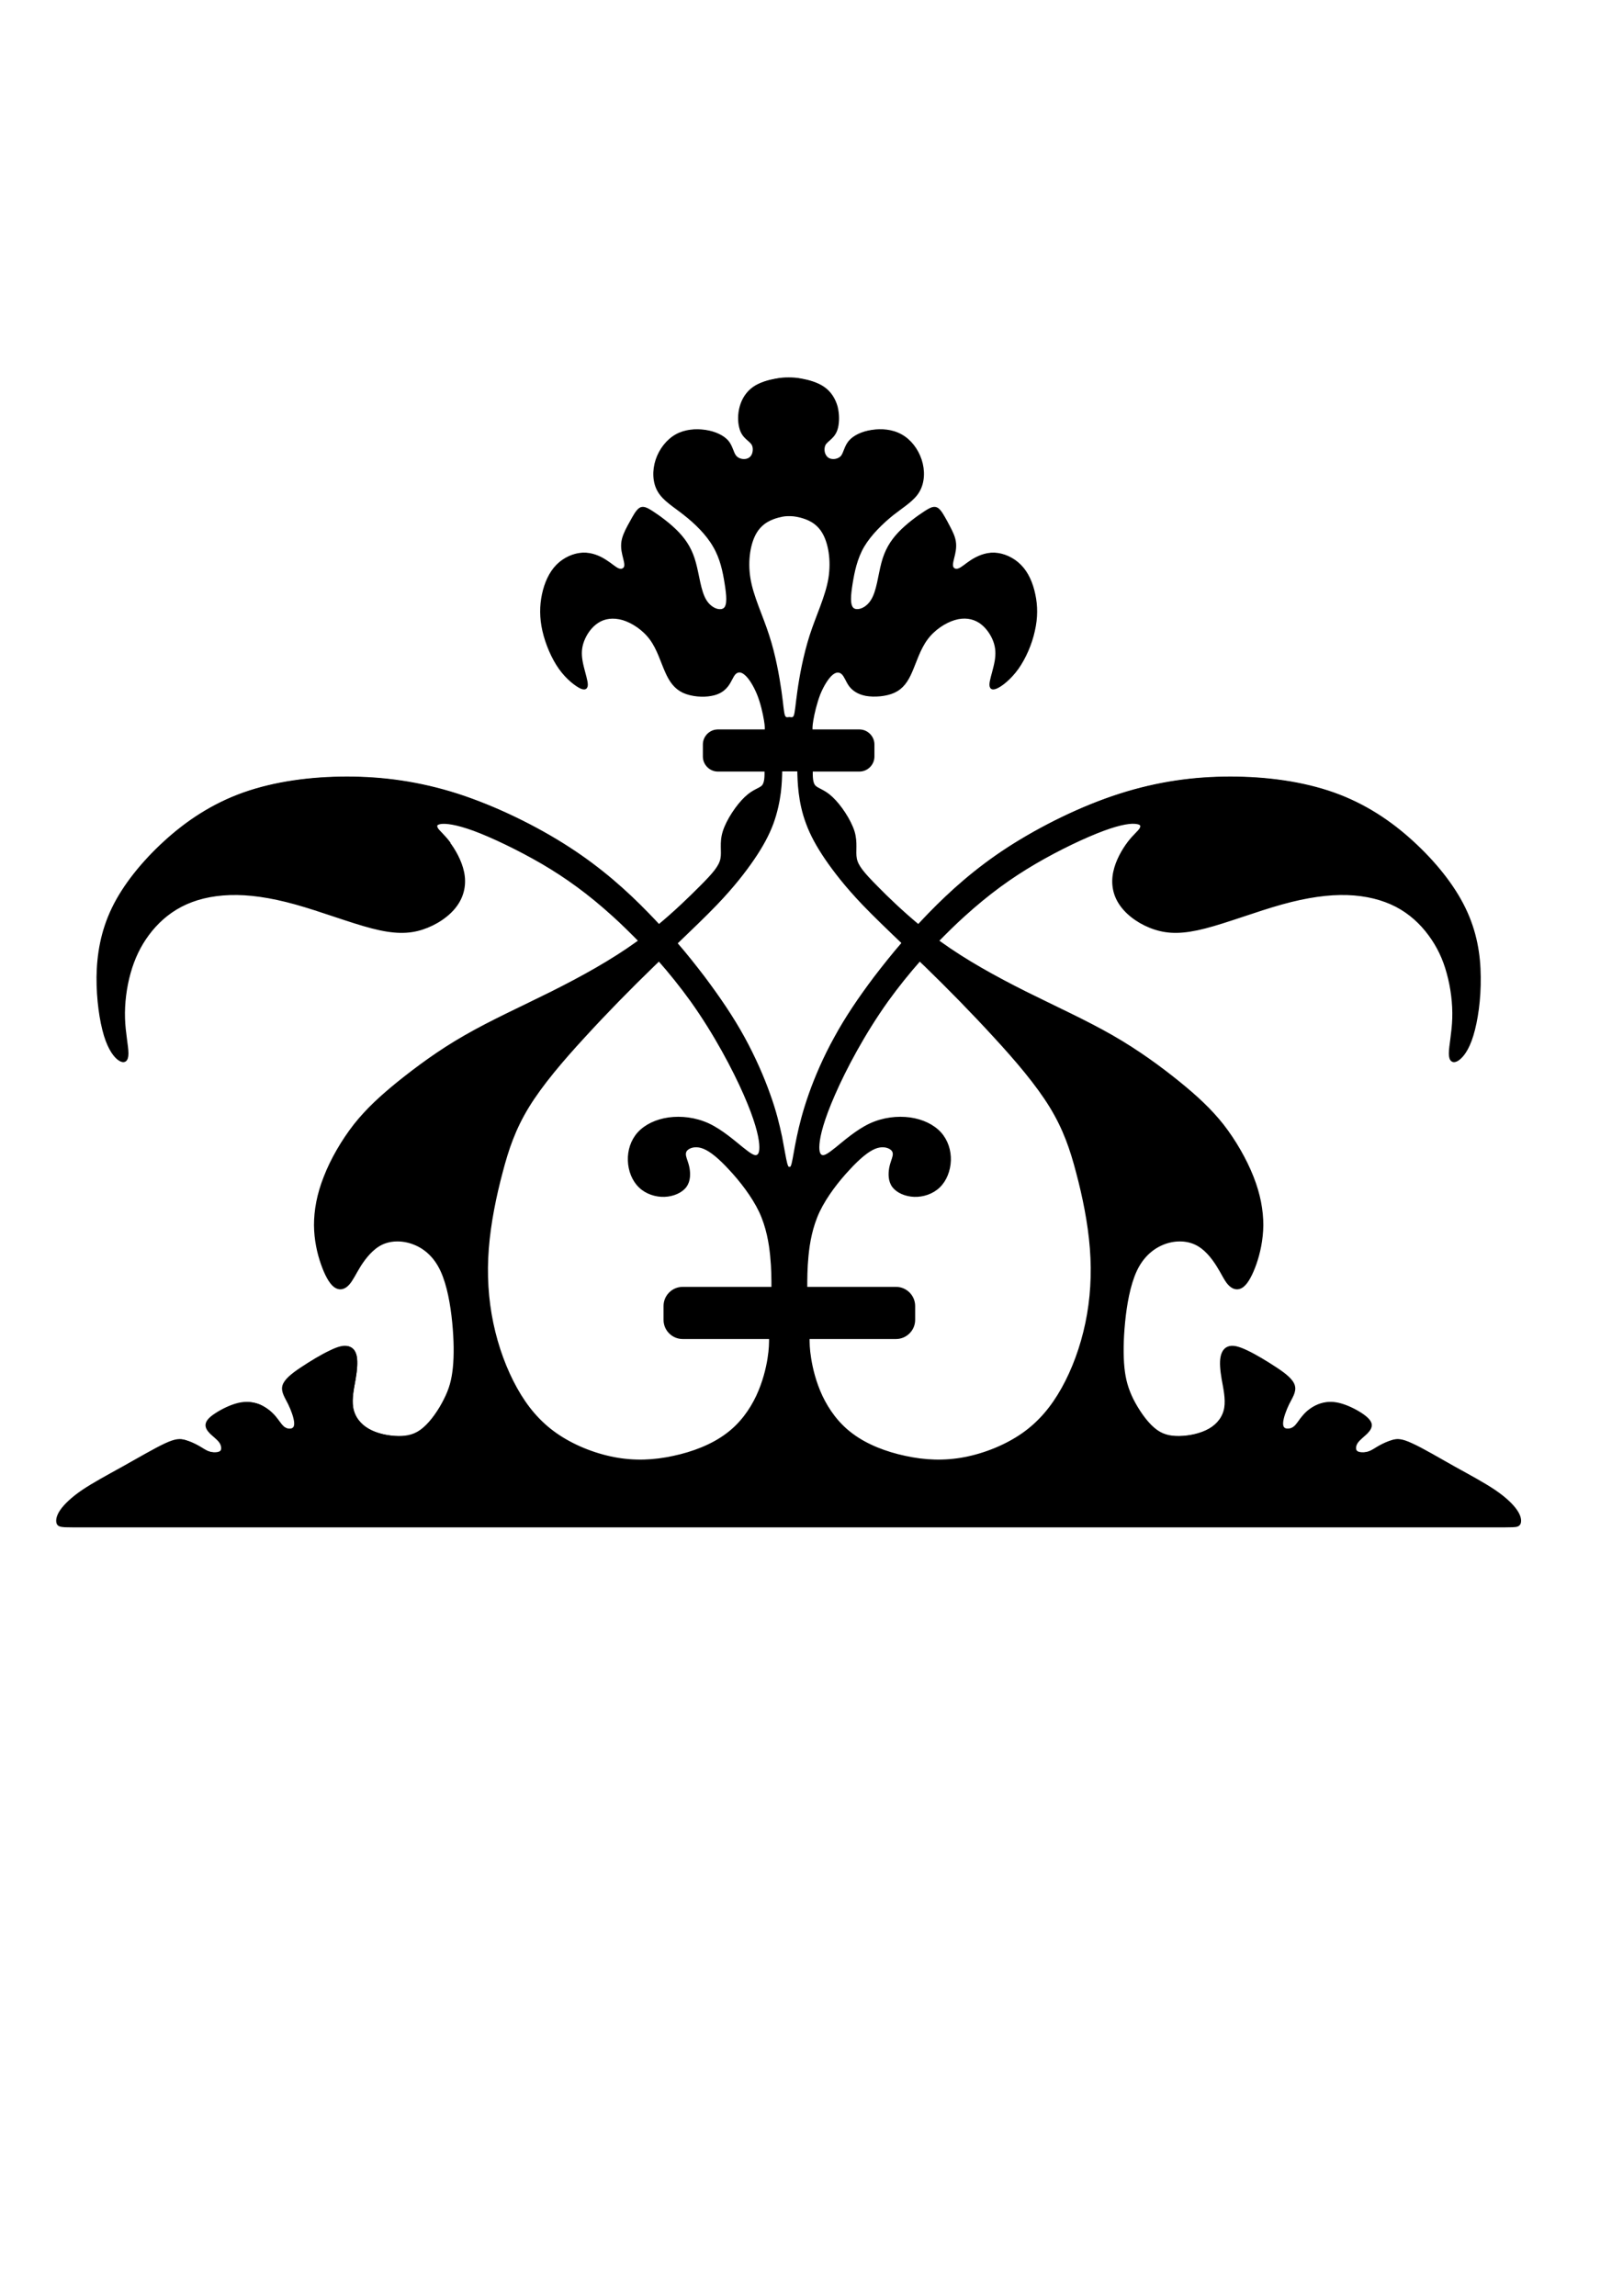 <?xml version="1.0" encoding="UTF-8" standalone="no"?>
<!-- Created with Inkscape (http://www.inkscape.org/) -->
<svg xmlns:rdf="http://www.w3.org/1999/02/22-rdf-syntax-ns#" xmlns="http://www.w3.org/2000/svg" xmlns:cc="http://creativecommons.org/ns#" xmlns:dc="http://purl.org/dc/elements/1.1/" xmlns:svg="http://www.w3.org/2000/svg" xmlns:inkscape="http://www.inkscape.org/namespaces/inkscape" xmlns:sodipodi="http://sodipodi.sourceforge.net/DTD/sodipodi-0.dtd" xmlns:ns1="http://sozi.baierouge.fr" xmlns:xlink="http://www.w3.org/1999/xlink" id="svg3131" style="fill-rule:evenodd" xml:space="preserve" version="1.1" viewBox="0 0 21000 29700" inkscape:version="0.91 r13725">
 <defs id="defs3133">
  <style id="style3135" type="text/css"/>
 </defs>
 <path id="path3143" style="stroke:#000000;stroke-width:40.514;fill:none" d="m10212 19739h9118c91 0 182 0 239-2s79-8 89-38c8-29 4-81-45-152-48-71-139-160-277-254-138-93-318-190-519-301-200-112-417-241-553-302-135-63-186-59-243-43-56 16-115 43-166 71-50 28-91 59-136 75-44 16-91 18-125 12-35-6-57-22-65-48-8-29-2-69 28-110 31-40 83-79 120-115 36-37 59-73 51-110-9-36-47-77-120-125-75-49-184-104-284-128-99-24-184-14-261 16-77 31-146 83-192 140-49 55-77 112-118 144-38 32-89 38-123 28-35-12-53-42-47-103s39-154 79-237c41-83 93-154 73-227s-109-144-229-223c-119-79-267-168-373-218-107-51-172-67-222-55-51 12-84 52-98 121s-6 166 14 284c21 117 53 257 33 377-20 119-95 219-207 283-113 65-265 96-393 98-129 2-235-23-338-112-105-89-207-241-276-377-66-135-101-255-117-413-16-160-14-358 8-587s67-486 152-671c85-184 215-296 357-354 141-57 299-59 425 0 126 58 219 178 286 283 66 104 103 193 151 243 49 53 110 69 167 25 58-45 113-148 162-286 48-138 87-310 89-498 0-191-37-397-126-622s-227-466-385-669c-160-202-338-366-571-555-233-188-519-399-857-593-340-195-733-373-1122-567-389-195-776-408-1112-651-10-6-20-14-28-22 115-117 228-229 338-328 326-296 614-502 926-685 311-182 650-342 885-429s366-101 435-89c71 10 77 46 53 87-24 40-83 83-154 176s-154 235-184 381c-31 146-6 296 89 425 95 132 261 243 435 298 177 57 361 57 644-16 284-73 663-219 991-310s606-130 851-122 460 63 636 154c178 93 320 225 429 373 110 148 189 312 239 498 53 189 79 399 73 590-6 190-44 360-44 454 0 93 38 111 93 75 55-37 128-126 184-310 57-185 99-464 95-754-2-288-50-585-196-885-144-298-387-598-673-859-285-261-617-482-1016-624-400-142-867-205-1335-205s-934 63-1428 221c-495 158-1015 416-1439 689-421 273-745 565-1023 851-50 52-99 103-146 154-220-183-407-363-538-497-183-184-258-275-278-372-20-100 14-207-30-353-47-148-172-334-278-433-103-98-184-106-225-152-40-45-38-130-38-212.9h624c95 0 174-79 174-174.2v-156c0-95.2-79-174.2-174-174.2h-626c-2-30.4-4-60.8 10-143.8 14-83.1 45-218.8 91-338.3 49-119.5 114-220.8 172-265.4 59-44.5 108-32.4 142 2.1 35 36.4 53 95.2 91 149.9 41 54.7 102 101.2 207 121.5 105 18.2 253 8.1 356-38.5 106-48.6 167-133.7 221-259.3 55-125.6 104-291.7 199-421.3 95-129.7 237-222.8 364-261.3 128-38.5 241-20.3 333 38.5 89 58.7 156 155.9 190 247.1s36 174.2 20 267.4-50 194.5-63 261.3c-12 66.8-2 99.3 61 72.9 63-26.3 176-113.4 272-247.1 95-133.7 174-316 210-484.1 39-168.2 37-322.1 6-466-30-143.8-87-277.5-180-370.7-91-93.1-217-147.8-330-151.9-114-4-213 42.6-288 89.2-75 48.6-125 97.2-170 113.4-44 16.2-85-2-95-40.5s10-99.3 24-160.1c14-62.7 22-125.5 4-196.4s-63-147.9-101-220.8c-41-73-75-137.8-111-164.1-37-26.4-73-14.2-160 42.5-88 56.7-227 158-331 267.4-103 109.4-172 224.9-214 384.9-43 160-61 364.6-136 484.1-73 121.6-201 158-257 111.4-57-48.6-43-182.3-19-334.2 25-151.9 59-324.1 152-484.1 94-158 245-303.9 383-415.3 140-109.4 268-184.3 332-295.8 67-113.4 71-265.3 27-399-45-135.7-136-253.2-251-316-116-64.8-254-72.9-373-54.7-122 18.2-225 66.8-282 131.7-56 64.8-65 145.8-101 194.4-39 46.6-105 58.8-154 46.6-49-12.1-75-48.6-89-87.1-12-40.5-10-83 6-117.5 16-32.4 49-54.7 81-85.1 32-30.3 65-68.8 81-137.7s18-168.1-6-263.3c-26-93.2-79-182.4-164-241.1-83-58.7-199-89.1-278-103.3-79-16.2-125-16.2-172-16.2-46 0-91 0-172 16.2-79 14.2-194.5 44.6-277.5 103.3-83.1 58.7-137.8 145.9-164.1 241.1-26.3 93.1-24.3 194.4-6.1 263.3 16.2 68.9 48.6 107.4 81 137.7 32.5 30.4 64.9 52.7 81.1 85.1s18.2 77 6 117.5c-12.1 40.5-40.5 75-89.1 87.1-48.6 12.2-115.4 0-153.9-46.6s-46.6-129.6-101.3-194.4c-56.7-64.9-160-113.5-281.6-131.7-121.5-18.2-259.3-8.1-372.7 54.7-115.5 64.8-206.6 182.3-251.2 316-44.6 135.7-40.5 287.6 26.3 399 66.9 113.5 194.5 186.4 332.3 295.8 139.7 109.4 291.6 255.2 382.8 415.3 93.2 158 127.6 330.1 151.9 484.1 24.3 151.9 38.5 287.6-18.2 334.2-56.7 48.7-184.3 10.2-257.3-111.4-72.9-121.5-91.1-324.1-135.7-484.1-42.5-160-111.4-275.5-214.7-384.9s-243.1-210.7-330.2-267.4-123.6-68.9-160-42.5c-36.5 26.3-72.9 93.2-111.4 164.1-40.5 70.9-83.1 149.9-101.3 220.8s-10.1 135.7 4 196.4c14.2 62.8 34.5 121.6 24.3 160.1-10.1 38.5-50.6 56.7-95.2 40.5-44.5-16.2-95.2-66.9-170.1-113.4-75-48.7-174.2-93.2-287.7-89.2-113.4 4.1-239 58.8-330.2 151.9-91.1 93.2-149.9 226.9-180.2 370.7-30.4 143.9-32.4 297.8 6 466 38.5 168.1 115.5 350.4 210.7 484.1s210.7 218.8 271.5 247.1c62.7 26.4 72.9-6.1 60.7-72.9-12.1-66.8-46.6-168.1-62.8-261.3s-14.2-176.2 20.3-267.4c34.4-91.2 99.2-188.4 190.4-247.1 89.1-58.8 204.6-75 332.2-38.5 127.6 38.5 269.4 131.6 364.6 261.3 95.2 129.6 141.8 295.7 198.5 421.3 54.7 125.6 117.5 210.7 220.8 259.3 105.4 48.6 253.3 58.8 356.6 38.5 105.3-18.2 166.1-66.8 206.6-121.5s58.7-113.5 91.1-149.9c34.5-36.5 83.1-48.7 141.8-2.1 58.8 44.6 123.6 147.9 172.2 265.4 48.6 119.5 77 255.2 91.2 338.3 14.2 83 12.1 113.4 10.1 143.8h-625.9c-95.2 0-174.2 79-174.2 174.2v156c0 95.2 79 174.2 174.2 174.2h623.9c0 82.9 2 165.9-38.5 212.9-40.5 44-121.6 52-224.9 152-103.3 97-230.9 285-277.5 433s-10.1 253-30.4 353c-20.2 99-95.2 190-277.5 372-131.7 132-318 314-538.8 497-46.6-51-97.2-104-145.9-154-277.5-286-601.6-578-1022.9-851-421.4-273-944-529-1438.3-689-494.2-158-962.2-221-1428.1-221-467.9 0-933.8 63-1334.9 205-399 142-731.3 363-1016.9 624s-528.7 561-672.5 859-192.4 595-196.5 885c-2 288 38.5 567 95.2 754 56.7 184 129.7 275 184.4 310 54.6 36 93.1 18 93.1-75 0-94-38.5-264-44.5-454-6.1-191 20.2-403 72.9-590 52.7-188 129.6-350 239-498s251.2-280 429.5-373c178.2-93 390.9-146 636-154s522.7 31 850.8 122c328.2 91 707 237 990.6 310 281.5 73 467.9 73 644.1 16 176.3-57 342.4-168 435.6-298 95.2-131 119.5-281 89.1-425-30.4-146-113.4-288-184.3-381s-129.7-138-154-176c-24.3-41-16.2-75 52.7-87 68.8-10 202.5 4 435.5 89 235 87 571.2 247 885.2 429 312 183 599.6 389 925.7 685 109.4 99 222.9 211 338.3 328-10.1 6-20.2 14-28.3 22-336.3 243-723.2 456-1112.1 651-389 194-784 372-1122.2 567-340.4 194-624 407-856.9 593-233 189-411.2 353-571.3 555-158 203-297.7 444-384.8 669-89.2 225-125.6 431-125.6 622 2 190 40.5 360 89.1 498s103.3 241 162.1 286c58.7 44 117.5 28 166.1-25 48.6-52 87.1-139 151.9-243 66.8-103 160-223 285.6-283 125.6-59 283.6-57 425.4 0 141.8 56 271.4 168 356.5 354 85.1 185 129.7 442 152 671 22.2 229 24.3 427 8.1 587-16.3 160-48.7 278-117.5 413-66.9 136-170.2 288-275.5 377-103.3 89-210.7 114-338.3 112-129.7-2-281.6-33-393-98-113.4-64-186.4-164-206.6-283-20.3-120 12.1-260 32.4-377 20.3-118 26.3-215 14.2-284-14.2-69-46.6-107-97.3-121-50.6-12-115.4 2-222.8 55-107.3 50-255.2 139-372.7 218-119.5 79-208.7 152-228.9 223-20.3 71 32.4 144 72.9 227s72.9 176 79 237-12.1 91-46.6 103c-34.4 12-85.1 4-123.5-28-38.5-32-68.9-89-117.5-144s-115.5-107-192.5-140c-76.9-30-162-40-261.3-16-99.2 24-208.6 79-283.6 128-74.9 48-111.4 87-119.5 125-8.1 37 14.2 73 50.7 110 36.4 36 91.1 75 119.5 115 30.4 41 34.4 81 28.3 110-8.1 28-30.4 42-64.8 48s-81 4-125.6-12-85.1-47-135.7-75c-50.7-28-109.4-55-166.1-71s-107.4-20-243.1 43-352.5 190-553 302c-200.5 111-380.8 208-518.6 301-137.72 94-228.88 183-277.5 254-48.61 71-52.66 123-44.56 152 8.1 28 32.41 34 89.13 38 56.72 2 147.87 2 239.03 2h9117.5zm-1687.1-7331c147.9 168 293.7 349 427.4 535 301.8 423 544.9 883 688.7 1211 143.9 328 192.5 527 202.6 644 10.1 120-18.2 158-56.7 165-38.5 6-85.1-23-188.4-106s-261.3-223-431.5-304c-170.1-79-354.5-99-514.5-77-160 23-297.8 89-386.9 187-87.1 97-125.6 225-121.5 350 4 128 52.6 253 137.7 334 83.1 81 204.6 120 316 116s216.8-51 267.4-120 48.6-160 36.5-229c-12.2-68-36.5-115-44.6-156-8.1-42 0-79 42.5-107 42.6-28 117.5-46 210.7-8s206.6 132 340.3 278c135.7 145 291.7 344 389 546 95.2 203 129.6 412 145.8 578 16.6 168 16.6 296 16.6 423h-1169.2c-125.6 0-226.9 103-226.9 227v180c0 126 103.3 227 226.9 227h1138.4c0 73 0 148-20.2 276-20.3 127-62.8 306-147.9 488-85.1 180-212.7 362-401.1 500-188.4 140-435.5 235-686.7 288-251.2 55-506.4 67-771.8 16-265.3-51-538.8-162-755.6-314-216.7-152-378.8-346-514.5-589s-245.1-537-309.9-847-85.1-636-58.8-970c26.4-335 97.3-679 178.3-983 79-304 168.1-567 344.4-855 176.2-287 441.6-599 729.2-911 285.6-312 593.5-626 895.4-918 26.3-24 52.6-51 76.9-75zm3162.1-206c-132 153-251 303-363 449-200 266-370 517-510 774-142 255-253 515-330 733-77 219-122 397-154 549-33 154-51 284-67 347-16 64-32 62-49 60-16 2-30 4-48-60-17-65-37-193-67-347-33-154-75-332-154.1-549-77-218-190.4-478-330.2-733s-309.9-506-510.5-774c-111.4-146-230.9-298-362.6-449 194.5-187 374.8-359 522.7-513 218.7-229 364.6-417 478-583 113.5-166 192.5-314 245.1-456 52.6-144 80.6-284 95.6-397 14-116 16-205 18-293.9h117 118c2 88.9 4 177.9 18 293.9 14 115 41 255 95 397 53 144 132 290 245 456 114 166 260 354 478 583 148 154 329 328 523 513zm215 206c-148 168-294 349-428 535-302 423-545 883-688 1211-144 328-193 527-203 644-10 120 18 158 57 165 38 6 85-23 188-106s261-223 432-304c170-79 354-99 514-77 160 23 298 89 387 187 87 97 126 225 122 350-5 128-53 253-138 334-83 81-205 120-316 116-112-4-217-51-268-120-50-69-48-160-36-229 12-68 36-115 44-156 9-42 0-79-42-107-43-28-118-46-211-8s-206 132-340 278c-136 145-292 344-389 546-95 203-130 412-146 578-16 168-16 296-16 423h1169c125 0 227 103 227 227v180c0 126-104 227-227 227h-1139c0 73 0 148 21 276 20 127 62 306 147 488 86 180 213 362 402 500 188 140 435 235 686 288 251 55 507 67 772 16s539-162 756-314c216-152 378-346 514-589s245-537 310-847 85-636 59-970c-26-335-97-679-178-983-79-304-169-567-345-855-176-287-441-599-729-911-286-312-594-626-895-918-27-24-53-51-77-75z"/><path id="path3145" style="stroke:#000000;stroke-width:40.514;fill:none" d="m10212 9296.7c-30 4-58 8.1-75-36.5-16-44.5-20-139.7-46-322.1-27-182.3-73-455.7-158.3-715-83-259.3-204.6-502.4-243-739.4-38.5-237 2-467.9 85-603.6 83.1-135.8 208.7-180.3 289.3-202.6 81-22.3 116-20.3 150-20.3 35 0 69 0 150 20.3 81 22.3 207 64.8 290 202.6 83 135.7 123 366.6 85 603.6-39 237-160 482.1-243 739.4-83 259.3-132 530.7-158 715-26 184.4-31 277.6-47 322.1-16 44.6-46 40.5-75 36.5z"/><line id="line3221" style="stroke:#000000;stroke-width:40.514;fill:none" x1="33137" class="fil0 str0" y1="19687" x2="24018" y2="19687"/><line id="line3223" style="stroke:#000000;stroke-width:40.514;fill:none" x1="33137" class="fil0 str0" y1="19687" x2="42255" y2="19687"/><path id="path3225" style="stroke:#000000;stroke-width:40.514;fill:none" d="m24018 19687c-92 0-183 0-239-2-57-2-79-8-90-39-8-28-4-81 45-151 49-71 140-160 278-254 137-93 318-190 518-301 201-112 417-242 553-302 136-63 187-59 243-43 57 16 116 43 166 71 51 28 91 59 136 75s91 18 126 12c34-6 56-22 64-48 9-29 2-69-28-110-30-40-83-79-119-115-37-37-59-73-51-110 8-36 47-77 119-125 75-49 185-104 284-128s184-14 261 16c77 31 146 83 193 140 48 55 77 111 117 144 39 32 89 38 124 28 34-12 53-42 46-103-6-61-38-154-79-237-40-83-93-154-72-227 20-73 109-144 228-223 120-79 268-168 373-219 108-50 172-66 223-54s83 52 97 121 6 166-14 284c-20 117-53 257-32 377 20 119 95 218 206 283 114 65 266 95 393 98 130 2 235-23 339-112 105-89 206-241 275-377 67-135 101-255 117-413 17-160 15-358-8-587-22-229-66-487-152-671-85-184-214-296-356-354-142-57-300-59-425 0-126 58-219 178-286 283-67 104-103 193-152 243-49 53-109 69-166 25-59-45-114-148-162-286-49-138-87-310-89-498 0-191 36-397 125-622s227-466 385-669c160-202 338-366 571-555 233-188 519-399 857-593 341-195 734-373 1123-567 388-195 775-408 1112-651 10-6 20-14 28-22m239-186c221-183 407-363 539-497 182-184 257-275 277-372 21-100-14-207 31-353 46-148 172-334 277-433 104-98 185-106 225-152 41-45 39-129.9 39-212.9"/><path id="path3227" style="stroke:#000000;stroke-width:40.514;fill:none" d="m42255 19687c91 0 182 0 239-2s79-8 89-39c8-28 4-81-45-151-48-71-139-160-277-254-138-93-318-190-519-301-200-112-417-242-553-302-135-63-186-59-243-43-56 16-115 43-166 71s-91 59-136 75c-44 16-91 18-125 12-35-6-57-22-65-48-8-29-2-69 28-110 31-40 83-79 120-115 36-37 59-73 50-110-8-36-46-77-119-125-75-49-184-104-284-128-99-24-184-14-261 16-77 31-146 83-192 140-49 55-77 111-118 144-38 32-89 38-123 28-35-12-53-42-47-103s38-154 79-237 93-154 73-227-109-144-229-223c-119-79-267-168-373-219-107-50-172-66-223-54-50 12-83 52-97 121s-6 166 14 284c21 117 53 257 33 377-20 119-95 218-207 283-113 65-265 95-393 98-129 2-235-23-338-112-105-89-207-241-276-377-66-135-101-255-117-413-16-160-14-358 8-587s67-487 152-671 215-296 357-354c141-57 299-59 425 0 125 58 219 178 286 283 66 104 103 193 151 243 49 53 110 69 167 25 58-45 113-148 162-286 48-138 87-310 89-498 0-191-37-397-126-622s-227-466-385-669c-160-202-338-366-571-555-233-188-519-399-857-593-340-195-733-373-1122-567-389-195-776-408-1112-651-10-6-20-14-29-22m-239-186c-220-183-407-363-538-497-183-184-258-275-278-372-20-100 14-207-30-353-47-148-172-334-278-433-103-98-184-106-225-152-40-45-38-129.9-38-212.9"/><path id="path3229" style="stroke:#000000;stroke-width:40.514;fill:none" d="m32850 9402.6h-626c-96 0-175 79-175 174.2v156c0 95.2 79 174.2 175 174.2h624m172 0h117"/><path id="path3231" style="stroke:#000000;stroke-width:40.514;fill:none" d="m33425 9402.6h626c95 0 174 79 174 174.2v156c0 95.2-79 174.2-174 174.2h-624m-172 0h-116"/><path id="path3233" style="stroke:#000000;stroke-width:40.514;fill:none" d="m32927 16616h-1169c-126 0-227 103-227 227v180c0 126 103 227 227 227h1138"/><path id="path3235" style="stroke:#000000;stroke-width:40.514;fill:none" d="m33348 16616h1169c125 0 227 103 227 227v180c0 126-104 227-227 227h-1139"/><path id="path3237" style="stroke:#000000;stroke-width:40.514;fill:none" d="m32894 17250c0 73 0 148-20 276-20 127-63 305-148 488-85 180-213 362-401 500-188 140-436 235-687 288-251 54-506 67-772 16-265-51-538-162-755-314s-379-346-515-589c-135-244-245-537-310-847-64-310-85-636-58-971 26-334 97-678 178-982 79-304 168-567 344-855 177-287 442-599 730-911 285-312 593-626 895-918 26-24 53-51 77-75m215-207c194-186 374-358 522-512 219-229 365-417 478-583 114-167 193-314 245-456 53-144 81-284 96-397 14-116 16-204.9 18-294"/><path id="path3239" style="stroke:#000000;stroke-width:40.514;fill:none" d="m33378 17250c0 73 0 148 21 276 20 127 62 305 147 488 86 180 213 362 402 500 188 140 435 235 686 288 251 54 507 67 772 16s539-162 756-314c216-152 378-346 514-589 136-244 245-537 310-847s85-636 59-971c-27-334-97-678-178-982-79-304-169-567-345-855-176-287-441-599-729-911-286-312-594-626-895-918-27-24-53-51-77-75m-215-207c-195-186-375-358-523-512-219-229-364-417-478-583-113-167-192-314-245-456-53-144-81-284-95-397-14-116-16-204.9-18-294"/><path id="path3241" style="stroke:#000000;stroke-width:40.514;fill:none" d="m32927 16616c0-128 0-255-17-423-16-168-50-375-145-578-96-202-254-401-389-547-136-145-248-239-341-277-93-39-170-20-210 8-43 28-51 67-43 107 8 43 32 87 45 156 12 69 14 160-37 229-50 69-154 116-267 120-112 4-231-35-316-116-83-81-132-208-138-334-4-128 32-255 122-350 87-98 224-162 386-187 160-22 345-2 515 77s328 219 431 304c104 83 150 112 189 105 38-6 67-46 57-164-11-119-59-316-203-644s-387-788-689-1211c-133-187-279-367-427-535m-227-245c-115-118-229-229-338-328-326-296-614-503-926-685s-650-342-885-429-367-102-436-89c-71 10-79 46-52 87 24 40 83 83 153 176 71 93 154 235 185 381 30 146 6 295-89 425-96 132-262 243-436 298-176 57-360 57-644-16s-662-219-991-310c-328-91-605-130-850-122s-460 63-636 154c-179 93-320 225-430 373-109 148-188 312-239 498-53 189-77 399-73 590 6 190 45 360 45 453 0 94-39 112-93 75-55-36-128-125-185-310-56-184-99-463-95-753 2-288 51-586 197-885 143-298 386-598 672-859 286-262 618-482 1017-624s867-205 1335-205 934 63 1428 221 1015 415 1438 689c422 273 746 565 1023 851 51 52 99 103 146 154m201 224c131 154 251 304 362 450 201 265 371 517 511 774 141 255 253 514 330 733s121 397 154 549c32 154 50 284 67 347 18 64 32 62 48 60"/><path id="path3243" style="stroke:#000000;stroke-width:40.514;fill:none" d="m33348 16616c0-128 0-255 16-423s51-375 146-578c95-202 253-401 389-547 136-145 247-239 340-277 93-39 170-20 211 8 42 28 51 67 42 107-8 43-32 87-44 156s-14 160 36 229c51 69 154 116 268 120 111 4 231-35 316-116 83-81 131-208 137-334 5-128-32-255-121-350-87-98-225-162-387-187-160-22-344-2-515 77-170 79-328 219-431 304-103 83-150 112-188 105-39-6-67-46-57-164 10-119 59-316 202-644 146-328 387-788 689-1211 134-187 280-367 428-535m227-245c115-118 228-229 338-328 326-296 614-503 926-685 311-182 650-342 885-429s366-102 435-89c71 10 77 46 53 87-24 40-83 83-154 176s-154 235-184 381c-31 146-6 295 89 425 95 132 261 243 435 298 177 57 361 57 644-16 284-73 663-219 991-310s606-130 851-122 460 63 636 154c178 93 320 225 429 373 110 148 189 312 239 498 53 189 79 399 73 590-6 190-44 360-44 453 0 94 38 112 93 75 55-36 127-125 184-310 57-184 99-463 95-753-2-288-50-586-196-885-144-298-387-598-673-859-285-262-617-482-1016-624-400-142-867-205-1335-205s-934 63-1429 221c-494 158-1014 415-1438 689-421 273-745 565-1023 851-50 52-99 103-146 154m-200 224c-132 154-251 304-363 450-200 265-370 517-510 774-142 255-253 514-330 733s-122 397-154 549c-33 154-51 284-67 347-16 64-33 62-49 60"/><path id="path3245" style="stroke:#000000;stroke-width:40.514;fill:none" d="m32850 9402.6c2-30.4 4-60.8-11-143.8-14-83.1-44-218.8-91-338.3-48-119.5-113-220.8-172-265.4-59-44.5-107-32.4-142 2.1-34 36.4-52 95.2-91 149.9-40 54.7-101 101.3-206 121.5-106 18.2-254 8.1-357-38.5-105-48.6-166-133.7-221-259.3-54-125.6-103-291.7-198-421.3s-237-222.8-365-261.3-241-20.3-332 38.5c-89 58.7-156 155.9-191 247.1-34 91.2-36 174.2-20 267.4s51 194.5 63 261.3c12 66.9 2 99.3-61 72.9-63-26.3-176-113.4-271-247.1s-174-316-211-484.1c-38-168.2-36-322.1-6-465.9 30-143.9 87-277.6 180-370.7 91-93.2 217-147.9 331-152 113-4 212 42.6 287 89.2 75 48.6 126 97.2 170 113.4 45 16.2 85-2 96-40.5 10-38.5-11-99.3-25-160-14-62.8-22-125.6-4-196.5s63-147.9 101-220.8c41-73 75-137.8 112-164.1 36-26.3 73-14.2 160 42.5s227 158 330 267.4 172 224.9 215 384.9c42 160 61 364.6 136 484.1 72 121.6 200 158 257 111.4 57-48.6 42-182.3 18-334.2s-59-324.1-152-484.1c-93-158-245-303.9-383-415.3-140-109.4-267-184.3-332-295.7-67-113.5-71-265.4-26-399.1 44-135.7 135-253.2 251-316 115-64.8 253-72.9 373-54.7 121 18.2 224 66.8 281 131.7 57 64.8 65 145.8 101 194.4 39 46.6 106 58.8 154 46.6 49-12.1 75-48.6 90-87.1 12-40.5 10-83-7-117.5-16-32.4-48-54.7-81-85-32-30.4-64-68.9-81-137.8-16-68.9-18-168.1 6-263.3 27-93.2 79-182.3 165-241.1 83-58.7 198-89.1 277-103.3 79-16.2 126-16.2 172-16.2"/><path id="path3247" style="stroke:#000000;stroke-width:40.514;fill:none" d="m33425 9402.6c-2-30.4-4-60.8 10-143.8 14-83.1 45-218.8 91-338.3 49-119.5 114-220.8 172-265.4 59-44.5 108-32.4 142 2.1 35 36.4 53 95.2 91 149.9 41 54.7 102 101.3 207 121.5 105 18.2 253 8.1 356-38.5 106-48.6 167-133.7 221-259.3 55-125.6 104-291.7 199-421.3s237-222.8 364-261.3c128-38.5 241-20.3 333 38.5 89 58.7 156 155.9 190 247.1s36 174.2 20 267.4-50 194.5-63 261.3c-12 66.9-2 99.3 61 72.9 63-26.3 176-113.4 272-247.1 95-133.7 174-316 210-484.1 39-168.2 37-322.1 6-465.9-30-143.9-87-277.6-180-370.7-91-93.2-217-147.9-330-152-113-4-213 42.6-288 89.2-75 48.6-125 97.2-170 113.4-44 16.2-85-2-95-40.5s10-99.3 24-160c14-62.8 23-125.6 4-196.5-18-70.9-62-147.9-101-220.8-40-73-75-137.8-111-164.1-37-26.3-73-14.2-160 42.5-88 56.7-227 158-331 267.4-103 109.4-172 224.9-214 384.9-43 160-61 364.6-136 484.1-73 121.6-201 158-257 111.4-57-48.6-43-182.3-19-334.2 25-151.9 59-324.1 152-484.1 94-158 245-303.9 383-415.3 140-109.4 268-184.3 332-295.7 67-113.5 71-265.4 27-399.1-45-135.7-136-253.2-251-316-116-64.8-254-72.9-373-54.7-122 18.2-225 66.8-282 131.7-56 64.8-65 145.8-101 194.4-38 46.6-105 58.8-154 46.6-49-12.1-75-48.6-89-87.1-12-40.5-10-83 6-117.5 16-32.4 49-54.7 81-85 32-30.4 65-68.9 81-137.8s18-168.1-6-263.3c-26-93.2-79-182.3-164-241.1-83-58.7-199-89.1-278-103.3-79-16.2-125-16.2-172-16.2"/><path id="path3249" style="stroke:#000000;stroke-width:40.514;fill:none" d="m33137 6605.2c-34 0-69 0-150 20.2-81 22.3-206 64.8-289 202.6-83 135.7-124 366.6-85 603.6 40 237 160 482.1 243 739.4 83 259.3 131 530.7 158 715.1 26 184.3 30 277.5 46 322.1 16 44.5 47 40.5 75 36.4"/><path id="path3251" style="stroke:#000000;stroke-width:40.514;fill:none" d="m33137 6605.2c35 0 69 0 150 20.2 81 22.3 207 64.8 290 202.6 83 135.7 123 366.6 85 603.6-39 237-160 482.1-243 739.4-83 259.3-132 530.7-158 715.1-27 184.3-31 277.5-47 322.1-16 44.5-46 40.5-75 36.4"/><path id="path3253" style="stroke:#000000;stroke-width:15.436;fill:#000000" d="m5814.5 10895c-70.9-93-129.6-138-153.9-176-24.3-41-16.2-75 52.6-87 68.9-11 202.6 4 435.6 89 234.9 87 571.2 247 885.2 429 311.9 182 599.6 389 925.7 685 109.4 99 222.8 211 338.3 328l-28.3 22c-336.3 243-723.2 456-1112.1 651-389 194-784 372-1122.3 567-340.3 194-623.9 407-856.8 593-233 189-411.2 353-571.3 555-158 203-297.7 444-384.9 669-89.1 225-125.5 431-125.5 622 2 190 40.5 360 89.1 498s103.3 241 162 286c58.8 44 117.5 28 166.1-25 48.7-52 87.2-139 152-243 66.8-103 160-223 285.6-283 125.6-59 283.6-57 425.4 0 141.8 56 271.4 168 356.5 354 85.1 184 129.6 442 151.9 671 22.3 228 24.3 427 8.1 587s-48.6 278-117.5 413c-66.8 136-170.1 288-275.4 377-103.4 89-210.7 113-338.3 111-129.7-2-281.6-32-393-97-113.5-65-186.4-164-206.6-283-20.3-120 12.1-260 32.4-377 20.2-118 26.3-215 14.2-284-14.2-69-46.6-107-97.3-121-50.6-12-115.4 2-222.8 54-107.4 51-255.2 140-372.7 219-119.5 79-208.7 152-228.9 223-20.3 71 32.4 144 72.9 227s72.9 176 79 237-12.2 91-46.6 103-85.1 4-123.6-28c-38.4-33-68.8-89-117.4-144-48.7-55-115.5-107-192.5-140-77-30-162-40-261.3-16s-208.6 79-283.6 128c-74.9 48-111.4 87-119.5 125-8.1 37 14.2 73 50.6 110 36.5 36 91.2 75 119.5 115 30.4 41 34.5 81 28.4 109-8.1 29-30.4 43-64.8 49-34.5 6-81 4-125.6-12s-85.1-47-135.7-75c-50.7-28-109.4-55-166.1-71-56.8-16-107.4-20-243.1 43-135.7 62-352.5 190-553 301-200.6 112-380.9 209-518.6 302-137.74 93-228.9 183-277.52 254-48.61 70-52.66 123-44.56 151 8.1 29 32.41 35 89.13 39 56.72 2 147.85 2 239.05 2h9117.3 9118c91 0 182 0 239-2s79-8 89-39c8-28 4-81-45-151-48-71-139-161-277-254s-318-190-519-302c-200-111-417-241-553-301-135-63-186-59-243-43-56 16-115 43-166 71s-91 59-136 75c-44 16-91 18-125 12-35-6-57-22-65-49-8-28-2-68 28-109 31-40 83-79 120-115 36-37 59-73 51-110-9-36-47-77-120-125-75-49-184-104-284-128-99-24-184-14-261 16-77 31-146 83-192 140-49 55-77 111-118 144-38 32-89 38-123 28-35-12-53-42-47-103s38-154 79-237 93-154 73-227-109-144-229-223c-119-79-267-168-373-219-107-50-172-66-223-54-50 12-83 52-97 121s-6 166 14 284c21 117 53 257 33 377-20 119-95 218-207 283-113 65-265 95-393 97-129 2-235-22-338-111-105-89-207-241-276-377-66-135-101-255-117-413-16-160-14-359 8-587 22-229 67-487 152-671s215-296 357-354c141-57 299-59 425 0 126 58 219 178 286 283 66 104 103 193 151 243 49 53 110 69 167 25 58-45 113-148 162-286 48-138 87-310 89-498 0-191-37-397-126-622s-227-466-385-669c-160-202-338-366-571-555-233-188-519-399-857-593-340-195-733-373-1122-567-389-195-776-408-1112-651l-29-22c116-117 229-229 339-328 326-296 614-503 926-685 311-182 650-342 885-429s366-102 435-89c71 10 77 46 53 87-24 40-83 83-154 176s-154 235-184 381c-31 146-6 296 89 425 95 132 261 243 435 298 177 57 361 57 644-16 284-73 663-219 991-310s606-130 851-122 460 63 636 154c178 93 320 225 429 373 110 148 189 312 239 498 53 189 79 399 73 590-6 190-44 360-44 453 0 94 38 112 93 75 55-36 127-125 184-309 57-185 99-464 95-754-2-288-50-585-196-885-144-298-387-598-673-859-285-261-617-482-1016-624-400-142-867-205-1335-205s-934 63-1429 221c-494 158-1014 415-1438 689-421 273-745 565-1023 851-50 52-99 103-146 154-220-183-407-363-538-497-183-184-258-275-278-372-20-100 14-207-30-353-47-148-172-334-278-433-103-98-184-106-225-152-40-45-38-130-38-213h624c95 0 174-79 174-174.2v-156c0-95.2-79-174.2-174-174.2h-626c-2-30.4-4-60.8 10-143.8 14-83.1 45-218.8 91-338.3 49-119.5 114-220.8 172-265.4 59-44.5 108-32.4 142 2.1 35 36.4 53 95.2 91 149.9 41 54.7 102 101.2 207 121.5 105 18.2 253 8.1 356-38.5 106-48.6 166-133.7 221-259.3s103-291.7 199-421.3c95-129.7 237-222.8 364-261.3 128-38.5 241-20.3 333 38.5 89 58.7 156 155.9 190 247.1 34 91.1 36 174.2 20 267.4s-50 194.4-63 261.3c-12 66.8-2 99.3 61 72.9 63-26.3 176-113.4 272-247.1 95-133.7 174-316 210-484.1 39-168.2 37-322.1 6-466-30-143.8-87-277.5-180-370.7-91-93.1-217-147.8-330-151.9-114-4-213 42.6-288 89.1-75 48.7-125 97.3-170 113.5-44 16.2-85-2-95-40.5s10-99.3 24-160.1c14-62.8 22-125.5 4-196.4s-63-147.9-101-220.8c-41-73-75-137.8-111-164.1-37-26.4-73-14.2-160 42.5-88 56.7-227 158-331 267.4-103 109.4-172 224.9-214 384.9-43 160-61 364.6-136 484.1-73 121.6-201 158-257 111.4-57-48.6-43-182.3-19-334.2 25-151.9 59-324.1 152-484.1 94-158 245-303.9 383-415.3 140-109.4 268-184.3 332-295.8 67-113.4 71-265.3 27-399-45-135.7-136-253.2-251-316-116-64.8-254-72.9-373-54.7-122 18.2-225 66.8-282 131.7-56 64.8-65 145.8-101 194.4-39 46.6-105 58.8-154 46.6-49-12.1-75-48.6-89-87.1-12-40.5-10-83 6-117.5 16-32.4 49-54.7 81-85.1 32-30.3 65-68.8 81-137.7s18-168.1-6-263.3c-26-93.2-79-182.4-164-241.1-83-58.7-199-89.1-278-103.3-79-16.2-125-16.2-172-16.2-46 0-91 0-172 16.2-79 14.2-194.5 44.6-277.6 103.3-83 58.7-137.7 145.9-164 241.1-26.4 93.1-24.3 194.4-6.1 263.3 16.2 68.9 48.6 107.4 81 137.7 32.4 30.4 64.8 52.7 81 85.1 16.3 32.4 18.3 77 6.1 117.5-12.1 40.5-40.5 75-89.1 87.1-48.6 12.2-115.5 0-154-46.6-38.4-46.6-46.5-129.6-101.2-194.4-56.8-64.9-160.1-113.5-281.6-131.7-121.6-18.2-259.3-8.1-372.7 54.7-115.5 64.8-206.7 182.3-251.2 316-44.6 135.7-40.5 287.6 26.3 399 66.9 113.5 194.5 186.4 332.2 295.8 139.8 109.4 291.7 255.2 382.9 415.3 93.2 158 127.6 330.1 151.9 484.1 24.3 151.9 38.5 287.6-18.2 334.2-56.7 48.6-184.4 10.2-257.3-111.4-72.9-121.5-91.1-324.1-135.7-484.1-42.5-160-111.4-275.5-214.7-384.9s-243.1-210.7-330.2-267.4-123.6-68.9-160-42.5c-36.5 26.3-73 93.2-111.5 164.1-40.5 70.9-83 149.9-101.2 220.8-18.3 70.9-10.2 135.7 4 196.4 14.2 62.8 34.4 121.6 24.3 160.1s-50.6 56.7-95.2 40.5-95.2-66.9-170.1-113.5c-75-48.6-174.3-93.1-287.7-89.1-113.4 4.1-239 58.8-330.2 151.9-91.1 93.2-149.9 226.9-180.3 370.7-30.3 143.9-32.4 297.8 6.1 466 38.5 168.1 115.5 350.4 210.7 484.1s210.7 218.8 271.4 247.1c62.8 26.4 73-6.1 60.8-72.9-12.2-66.9-46.6-168.1-62.8-261.3s-14.2-176.3 20.3-267.4c34.4-91.2 99.2-188.4 190.4-247.1 89.1-58.8 204.6-75 332.2-38.5 127.6 38.5 269.4 131.6 364.6 261.3 95.2 129.6 141.8 295.7 198.5 421.3 54.7 125.6 117.5 210.7 220.8 259.3 105.4 48.6 253.2 58.8 356.5 38.5 105.4-18.2 166.1-66.8 206.7-121.5 40.5-54.7 58.7-113.5 91.1-149.9 34.5-36.5 83.1-48.7 141.8-2.1 58.8 44.6 123.6 147.9 172.2 265.4 48.6 119.5 77 255.2 91.1 338.3 14.2 83 12.2 113.4 10.2 143.8h-626c-95.2 0-174.2 79-174.2 174.2v156c0 95.2 79 174.2 174.2 174.2h624c0 83 2 166-38.5 213-40.5 44-121.6 52-224.9 152-103.3 97-230.9 285-277.5 433s-10.1 253-30.4 353c-20.2 99-95.2 190-277.5 372-131.7 132-318 314-538.8 497-46.6-51-97.3-104-145.9-154-277.5-286-601.6-578-1023-851-421.3-274-943.9-529-1438.2-689-494.2-158-962.2-221-1428.1-221-467.9 0-933.8 63-1334.9 205-399.1 142-731.3 363-1016.9 624s-528.7 561-672.5 859-192.5 595-196.5 885c-2 288 38.5 567 95.2 754 56.7 184 129.6 275 184.3 309 54.7 37 93.2 19 93.2-75 0-93-38.5-263-44.6-453-6-191 20.3-403 73-590 52.6-188 129.6-350 239-498s251.2-280 429.4-373c178.3-93 391-146 636.1-154s522.6 31 850.8 122 707 237 990.5 310c281.6 73 468 73 644.2 16s342.4-168 435.5-298c95.2-132 119.5-281 89.2-425-30.4-146-113.5-288-184.4-381zm4397.5-1598.3c-30 4-58 8.1-75-36.5-16-44.5-20-139.7-46-322.1-27-182.3-73-455.7-158.3-715-83-259.3-204.6-502.4-243-739.4-38.5-237 2-467.9 85-603.6 83.1-135.8 208.7-180.3 289.3-202.6 81-22.3 116-20.3 150-20.3 35 0 69 0 150 20.3 81 22.3 207 64.8 290 202.6 83 135.7 123 366.6 85 603.6-39 237-160 482.1-243 739.4-83 259.3-132 530.7-158 715-26 184.4-31 277.6-47 322.1-16 44.6-46 40.5-75 36.5zm-2659.4 4106.3c285.6-312 593.5-626 895.3-918l77-75c147.9 168 293.7 349 427.4 535 301.8 423 544.9 883 688.7 1211 143.9 328 192.5 527 202.6 644 10.1 120-18.2 158-56.7 165-38.5 6-85.1-23-188.4-106s-261.3-223-431.5-304c-170.1-79-354.5-99-514.5-77-160 23-297.8 89-386.9 187-87.1 97-125.6 225-121.5 350 4 128 52.6 253 137.7 334 83.1 81 204.6 120 316 116s216.8-51 267.4-120 48.6-160 36.5-229c-12.2-68-36.5-115-44.6-156-8.1-42 0-79 42.5-107 42.6-28 117.5-46 210.7-8 93.2 39 206.6 132 340.3 278 135.7 145 291.7 344 389 546 95.2 203 129.6 412 145.8 578 16.6 168 16.6 296 16.6 423h-1169.2c-125.6 0-226.9 103-226.9 227v180c0 126 103.3 227 226.9 227h1138.4c0 73 0 148-20.2 276-20.3 127-62.8 306-147.9 488-85.1 180-212.7 362-401.1 500-188.4 140-435.5 235-686.7 288-251.2 55-506.4 67-771.8 16-265.3-51-538.8-162-755.6-314-216.7-152-378.8-346-514.5-589s-245.1-537-309.9-847-85.1-636-58.8-970c26.4-335 97.3-679 178.3-983 79-304 168.1-567 344.4-855 176.2-287 441.6-599 729.2-911zm1187-1199c194.5-187 374.8-359 522.6-513 218.8-229 364.7-417 478.1-583s192.4-314 245.1-456c52.6-144 80.6-284 95.6-397 14-116 16-205 18-293.9h117 118c2 88.9 4 177.9 18 293.9 14 115 41 255 95 397 53 144 132 290 245 456 114 166 260 354 478 583 148 154 329 328 523 513-132 153-251 303-363 449-200 266-370 517-510 774-142 255-253 515-330 733-77 219-122 397-154 549-33 154-51 284-67 347-16 65-32 62-49 60-16 2-30 5-48-60-16-65-37-193-67-347-32-154-75-332-154-549-77-218-190.4-478-330.2-733s-309.9-506-510.5-774c-111.4-146-230.9-298-362.6-449zm1898.4 2761c-39-7-67-47-57-165 10-119 59-316 203-644 145-328 386-788 688-1211 134-186 280-367 428-535l77 75c299 292 607 606 895 918 286 312 553 624 729 911 176 288 266 551 345 855s152 646 178 983c26 334 6 660-59 970s-174 604-310 847-298 437-514 589c-217 152-493 265-756 314-265 51-521 39-772-16s-498-150-686-288c-189-138-316-320-401-500-86-180-128-361-148-488-21-128-21-201-21-276h1139c125 0 227-103 227-227v-180c0-126-104-227-227-227h-1169c0-127 0-255 16-423s51-375 146-578c95-202 253-401 389-546 136-146 247-239 340-278 93-38 170-20 211 8 43 28 51 67 43 107-9 43-33 88-45 156-12 69-14 160 36 229 51 69 154 116 268 120 111 4 231-35 316-116 83-81 131-208 138-334 4-127-33-255-122-350-87-98-225-162-387-187-160-22-344-2-514 77-171 79-329 219-432 304-103 83-150 112-188 106z"/>
</svg>
